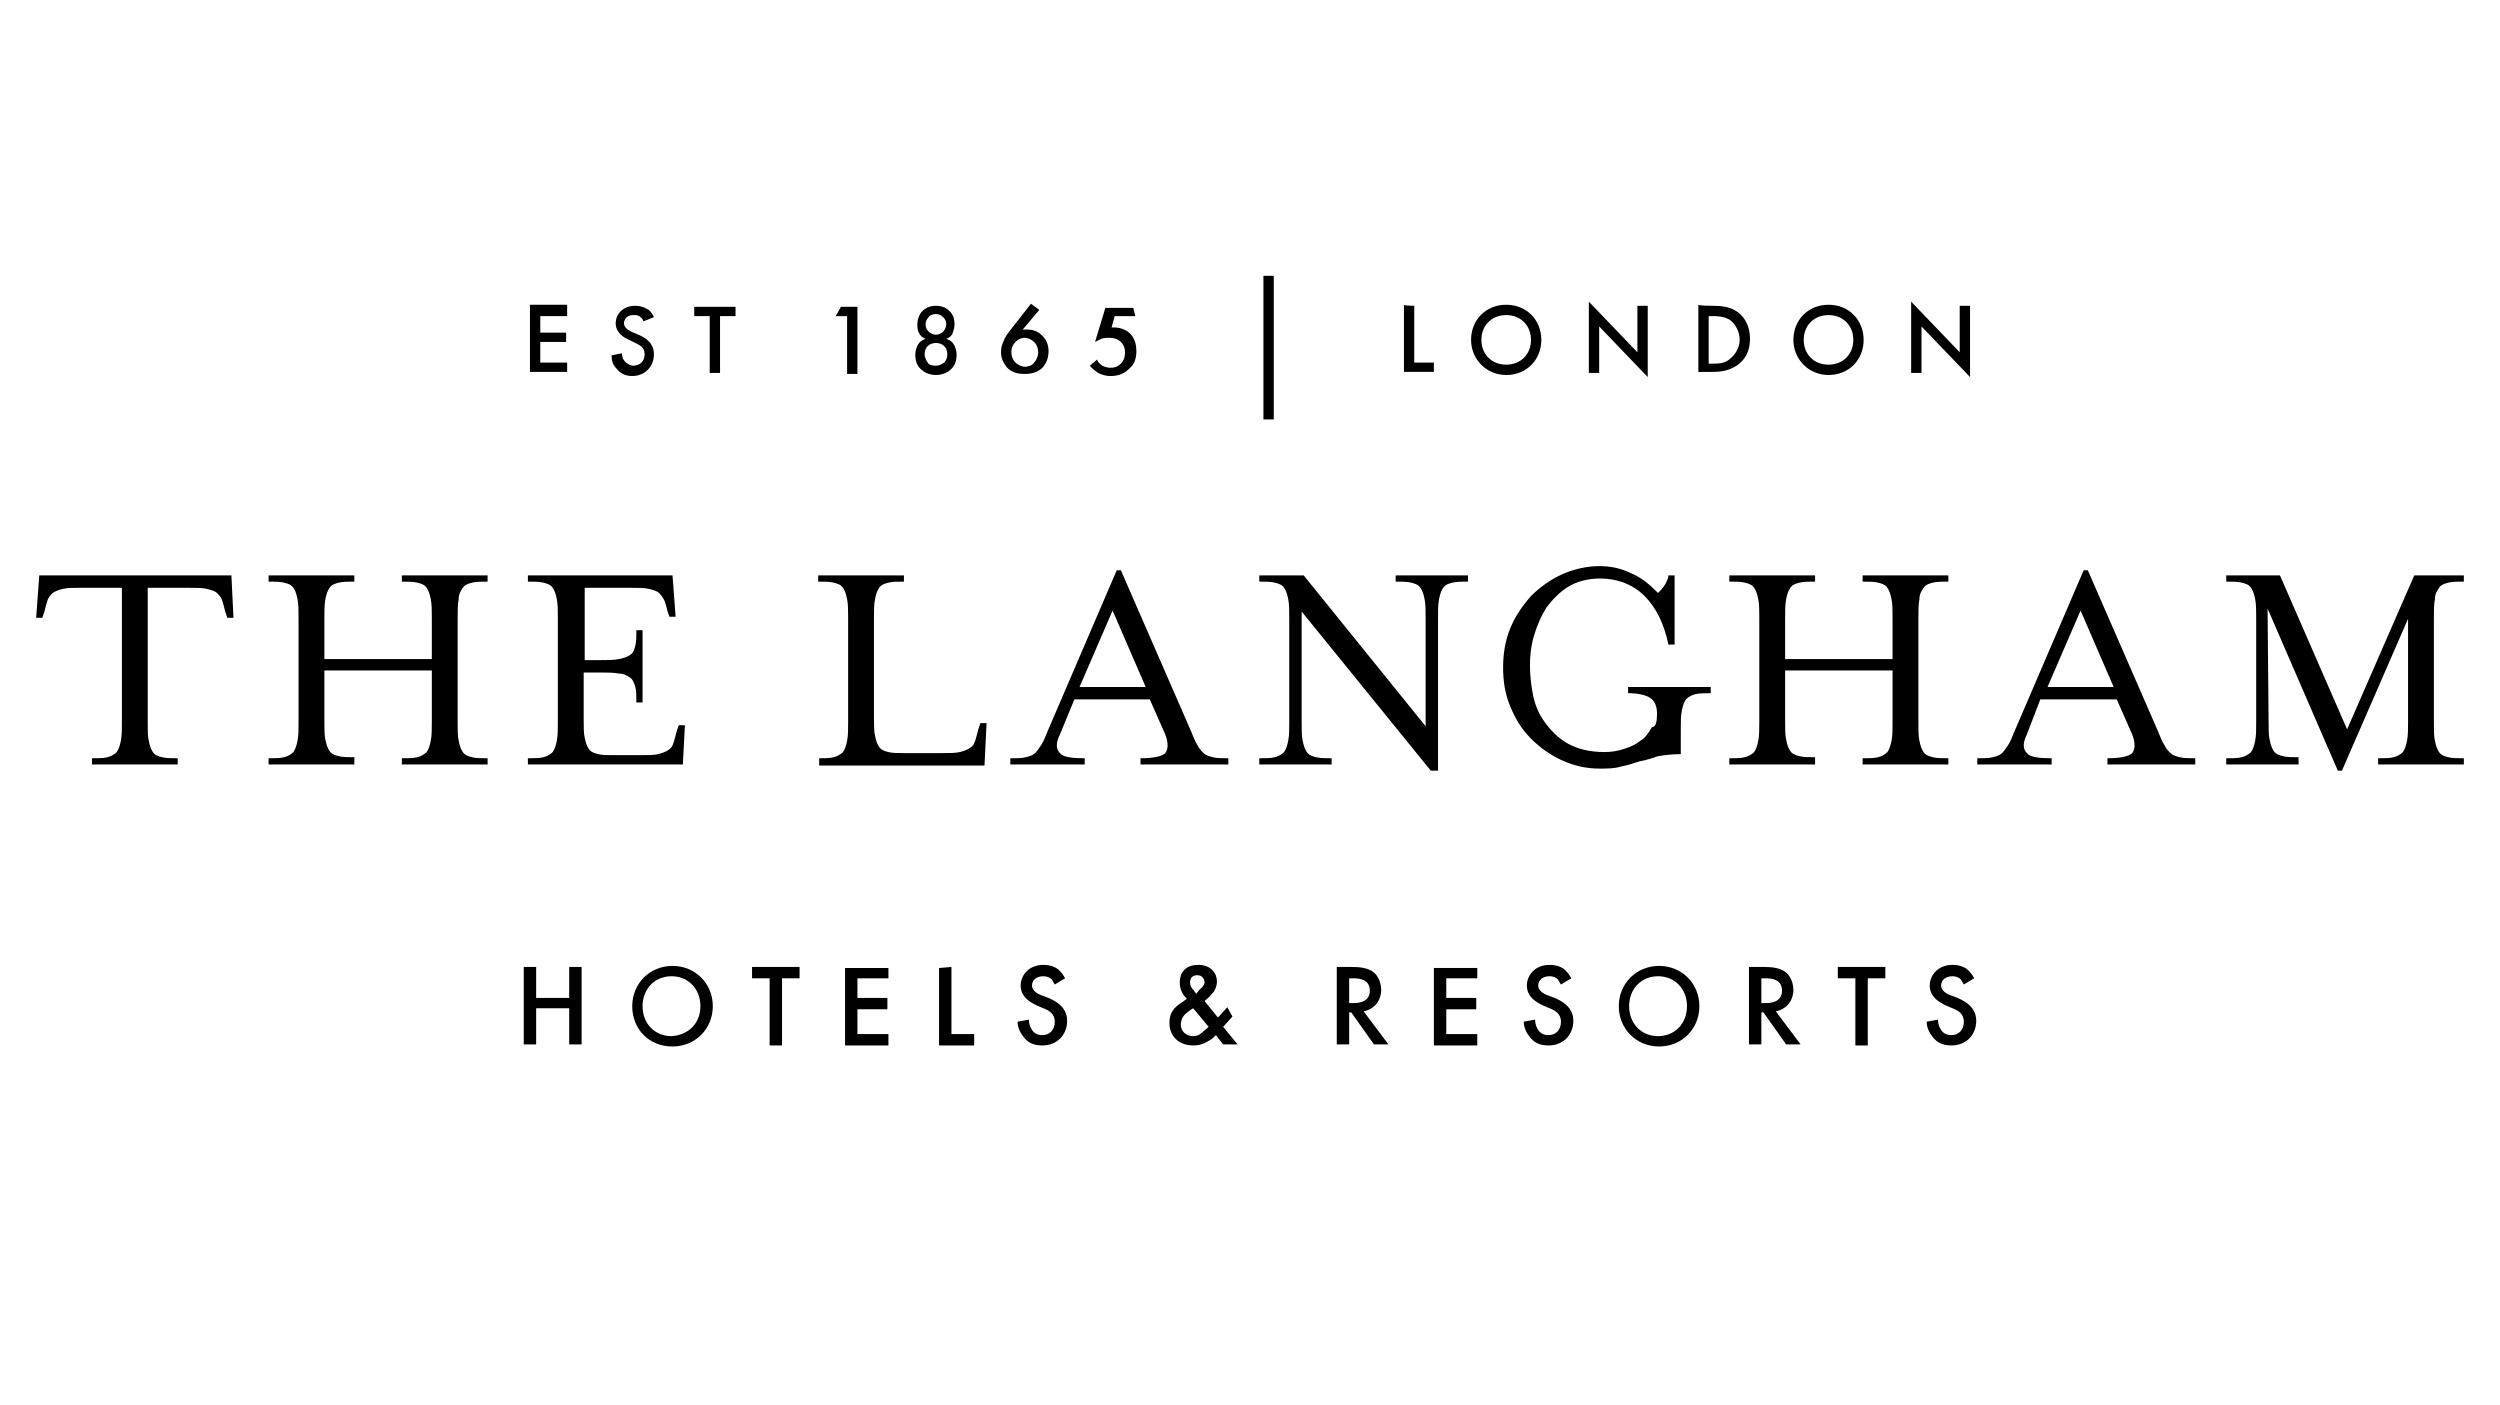 <?xml version="1.0" encoding="utf-8"?>
<!-- Generator: Adobe Illustrator 23.0.3, SVG Export Plug-In . SVG Version: 6.00 Build 0)  -->
<svg version="1.1" id="Layer_1" xmlns="http://www.w3.org/2000/svg" xmlns:xlink="http://www.w3.org/1999/xlink" x="0px" y="0px"
	 viewBox="0 0 242 136" style="enable-background:new 0 0 242 136;" xml:space="preserve">
<g>
	<g>
		<g>
			<g>
				<path d="M54.9,30.6h-2.6v1.6h2.5v0.9h-2.5v2h2.6v0.9h-3.6v-6.5h3.6V30.6z"/>
				<path d="M62.3,31.1c-0.1-0.1-0.1-0.3-0.3-0.4c-0.2-0.2-0.4-0.2-0.7-0.2c-0.6,0-0.9,0.4-0.9,0.8c0,0.2,0.1,0.5,0.7,0.8l0.7,0.3
					c1.2,0.5,1.5,1.2,1.5,1.9c0,1.2-0.9,2.1-2.1,2.1c-0.7,0-1.2-0.3-1.5-0.7c-0.4-0.4-0.5-0.8-0.5-1.3l1-0.2c0,0.3,0.1,0.6,0.3,0.8
					c0.2,0.2,0.5,0.4,0.8,0.4c0.6,0,1.1-0.4,1.1-1.1c0-0.7-0.5-0.9-0.9-1.1l-0.6-0.3c-0.5-0.2-1.3-0.7-1.3-1.6
					c0-0.9,0.7-1.7,1.9-1.7c0.7,0,1.1,0.3,1.3,0.4c0.2,0.2,0.4,0.4,0.5,0.7L62.3,31.1z"/>
				<path d="M69.7,30.6v5.5h-1v-5.5h-1.5v-0.9h4v0.9H69.7z"/>
				<path d="M82,30.6h-1.1l0.5-0.9H83v6.5h-1L82,30.6L82,30.6z"/>
				<path d="M92.3,33.3c0.2,0.3,0.3,0.7,0.3,1c0,0.7-0.2,1.1-0.5,1.4c-0.3,0.3-0.8,0.6-1.5,0.6c-0.7,0-1.2-0.3-1.5-0.6
					c-0.3-0.3-0.5-0.7-0.5-1.4c0-0.3,0.1-0.7,0.3-1c0.1-0.2,0.4-0.4,0.7-0.5c-0.3-0.1-0.5-0.3-0.6-0.5c-0.2-0.3-0.2-0.6-0.2-0.9
					c0-0.5,0.2-1,0.5-1.3c0.2-0.2,0.6-0.5,1.3-0.5c0.7,0,1.1,0.3,1.3,0.5c0.4,0.4,0.5,0.8,0.5,1.3c0,0.3-0.1,0.6-0.2,0.9
					c-0.1,0.2-0.3,0.4-0.6,0.5C91.9,32.9,92.2,33.1,92.3,33.3z M89.8,33.5c-0.2,0.2-0.3,0.5-0.3,0.8c0,0.2,0.1,0.5,0.3,0.8
					c0.1,0.2,0.4,0.3,0.8,0.3c0.4,0,0.6-0.2,0.8-0.3c0.2-0.2,0.3-0.5,0.3-0.8c0-0.3-0.1-0.6-0.3-0.8s-0.5-0.3-0.8-0.3
					C90.3,33.2,90,33.3,89.8,33.5z M89.9,30.7c-0.2,0.2-0.3,0.4-0.3,0.7c0,0.3,0.1,0.5,0.3,0.7c0.2,0.2,0.5,0.3,0.7,0.3
					s0.5-0.1,0.7-0.3c0.1-0.1,0.3-0.4,0.3-0.7c0-0.3-0.1-0.5-0.3-0.7c-0.2-0.2-0.4-0.3-0.7-0.3C90.3,30.4,90,30.5,89.9,30.7z"/>
				<path d="M100.6,30L99,31.9c0.1,0,0.3,0,0.4,0c0.8,0,1.2,0.3,1.5,0.6c0.4,0.4,0.6,0.9,0.6,1.5c0,0.6-0.2,1.2-0.6,1.6
					c-0.5,0.5-1.2,0.6-1.7,0.6c-0.6,0-1.2-0.1-1.7-0.6c-0.3-0.4-0.6-0.8-0.6-1.5c0-0.5,0.1-0.8,0.3-1.2c0.2-0.5,0.5-0.8,0.8-1.2
					l1.8-2.3L100.6,30z M98.3,33.1c-0.2,0.2-0.4,0.5-0.4,1c0,0.3,0.1,0.7,0.4,1c0.2,0.2,0.6,0.4,0.9,0.4c0.3,0,0.7-0.1,0.9-0.4
					c0.2-0.2,0.4-0.6,0.4-1c0-0.3-0.1-0.7-0.4-1c-0.2-0.2-0.6-0.4-0.9-0.4S98.6,32.8,98.3,33.1z"/>
				<path d="M109.9,30.6h-2l-0.3,1.1c0.1,0,0.2,0,0.3,0c0.5,0,1.1,0.2,1.5,0.6c0.3,0.3,0.6,0.8,0.6,1.7c0,0.7-0.2,1.3-0.7,1.7
					c-0.5,0.5-1.1,0.7-1.8,0.7c-0.4,0-0.8-0.1-1.2-0.3c-0.1-0.1-0.5-0.3-0.8-0.7l0.7-0.6c0,0.1,0.2,0.4,0.5,0.6
					c0.2,0.1,0.5,0.2,0.8,0.2c0.5,0,0.8-0.2,1-0.4c0.2-0.2,0.4-0.5,0.4-1.1c0-0.5-0.2-0.8-0.4-1c-0.3-0.3-0.7-0.4-1.1-0.4
					c-0.3,0-0.5,0-0.8,0.1c-0.2,0.1-0.4,0.2-0.6,0.3l1-3.3h2.7L109.9,30.6L109.9,30.6z"/>
				<path d="M136.9,29.6v5.5h1.9v0.9h-2.9v-6.5C135.9,29.6,136.9,29.6,136.9,29.6z"/>
				<path d="M149.2,32.9c0,1.9-1.4,3.4-3.4,3.4c-1.9,0-3.4-1.5-3.4-3.4c0-1.9,1.4-3.4,3.4-3.4C147.8,29.5,149.2,31,149.2,32.9z
					 M148.2,32.9c0-1.4-1-2.4-2.4-2.4s-2.4,1-2.4,2.4c0,1.4,1,2.4,2.4,2.4S148.2,34.3,148.2,32.9z"/>
				<path d="M153.8,36.1v-6.9l4.7,4.9v-4.5h1v6.9l-4.7-4.9v4.5L153.8,36.1L153.8,36.1z"/>
				<path d="M165.8,29.6c0.9,0,1.7,0.1,2.4,0.6c0.8,0.6,1.2,1.5,1.2,2.6c0,1.1-0.4,2-1.3,2.6c-0.8,0.5-1.5,0.6-2.4,0.6h-1.3v-6.5
					C164.4,29.6,165.8,29.6,165.8,29.6z M165.4,35.2h0.4c0.5,0,1.2,0,1.7-0.5c0.4-0.3,0.9-1,0.9-1.8c0-0.8-0.4-1.5-0.9-1.9
					c-0.6-0.4-1.3-0.4-1.7-0.4h-0.4L165.4,35.2L165.4,35.2z"/>
				<path d="M180.4,32.9c0,1.9-1.4,3.4-3.4,3.4c-1.9,0-3.4-1.5-3.4-3.4c0-1.9,1.4-3.4,3.4-3.4C179,29.5,180.4,31,180.4,32.9z
					 M179.4,32.9c0-1.4-1-2.4-2.4-2.4c-1.4,0-2.4,1-2.4,2.4c0,1.4,1,2.4,2.4,2.4C178.4,35.3,179.4,34.3,179.4,32.9z"/>
				<path d="M185,36.1v-6.9l4.7,4.9v-4.5h1v6.9l-4.7-4.9v4.5L185,36.1L185,36.1z"/>
			</g>
		</g>
		<g>
			<path d="M122.3,26.7h1v13.9h-1V26.7z"/>
		</g>
	</g>
	<g>
		<path d="M51.9,96.6h3.2v-3h1.2v7.5h-1.2v-3.5h-3.2v3.5h-1.2v-7.5h1.2V96.6z"/>
		<path d="M69,97.4c0,2.2-1.7,3.9-3.9,3.9c-2.3,0-3.9-1.7-3.9-3.9c0-2.2,1.7-3.9,3.9-3.9C67.3,93.5,69,95.2,69,97.4z M67.8,97.4
			c0-1.7-1.2-2.9-2.8-2.9c-1.6,0-2.8,1.2-2.8,2.9c0,1.7,1.2,2.9,2.8,2.9C66.6,100.2,67.8,99.1,67.8,97.4z"/>
		<path d="M75.7,94.7v6.5h-1.2v-6.5h-1.7v-1.1h4.6v1.1H75.7z"/>
		<path d="M86,94.7h-3v1.9h2.9v1.1H83v2.4h3v1.1h-4.2v-7.5H86V94.7z"/>
		<path d="M92.1,93.6v6.5h2.2v1.1h-3.4v-7.5L92.1,93.6L92.1,93.6z"/>
		<path d="M102.1,95.3c-0.1-0.2-0.2-0.3-0.3-0.5c-0.2-0.2-0.5-0.3-0.8-0.3c-0.7,0-1.1,0.4-1.1,0.9c0,0.2,0.1,0.6,0.8,0.9l0.8,0.3
			c1.4,0.6,1.8,1.4,1.8,2.2c0,1.4-1,2.4-2.4,2.4c-0.9,0-1.4-0.3-1.8-0.8c-0.4-0.5-0.6-1-0.6-1.5l1.1-0.2c0,0.4,0.1,0.7,0.3,1
			c0.2,0.3,0.5,0.5,1,0.5c0.7,0,1.2-0.5,1.2-1.3c0-0.8-0.6-1.1-1.1-1.3l-0.7-0.3c-0.6-0.3-1.5-0.8-1.5-1.9c0-1,0.8-2,2.2-2
			c0.8,0,1.3,0.3,1.5,0.5c0.2,0.2,0.4,0.4,0.6,0.8L102.1,95.3z"/>
		<path d="M119.3,98.4l-0.9,1l1.4,1.7h-1.4l-0.7-0.9c-0.2,0.2-0.4,0.4-0.6,0.5c-0.5,0.3-0.9,0.5-1.6,0.5c-1.4,0-2.3-0.9-2.3-2.2
			c0-1,0.5-1.5,1.1-1.9c0.2-0.1,0.5-0.4,0.6-0.4c-0.3-0.3-0.7-0.8-0.7-1.6c0-0.9,0.5-1.7,1.8-1.7c1.2,0,1.8,0.8,1.8,1.6
			c0,0.5-0.2,0.8-0.3,1c-0.2,0.2-0.4,0.5-0.9,0.9l1.3,1.6l0.9-1L119.3,98.4z M115.5,97.6c-0.2,0.1-0.6,0.4-0.8,0.6
			c-0.3,0.3-0.4,0.7-0.4,1c0,0.6,0.5,1.1,1.2,1.1c0.3,0,0.6-0.1,0.8-0.3c0.2-0.2,0.6-0.5,0.7-0.6L115.5,97.6z M116.1,95.8
			c0.3-0.2,0.5-0.5,0.5-0.7c0-0.3-0.2-0.7-0.7-0.7c-0.5,0-0.7,0.3-0.7,0.7c0,0.3,0.1,0.5,0.3,0.7l0.3,0.4L116.1,95.8z"/>
		<path d="M130.8,93.6c0.9,0,1.5,0.1,2,0.4c0.8,0.5,0.9,1.5,0.9,1.8c0,1.1-0.7,1.9-1.7,2.1l2.4,3.2H133l-2.2-3.1h-0.2v3.1h-1.2v-7.5
			L130.8,93.6L130.8,93.6z M130.6,97.1h0.4c0.3,0,1.6,0,1.6-1.2c0-1.1-1-1.2-1.6-1.2h-0.4V97.1z"/>
		<path d="M143,94.7h-3v1.9h2.9v1.1H140v2.4h3v1.1h-4.2v-7.5h4.2V94.7z"/>
		<path d="M151.1,95.3c-0.1-0.2-0.2-0.3-0.3-0.5c-0.2-0.2-0.5-0.3-0.8-0.3c-0.7,0-1.1,0.4-1.1,0.9c0,0.2,0.1,0.6,0.8,0.9l0.8,0.3
			c1.4,0.6,1.8,1.4,1.8,2.2c0,1.4-1,2.4-2.4,2.4c-0.9,0-1.4-0.3-1.8-0.8c-0.4-0.5-0.6-1-0.6-1.5l1.1-0.2c0,0.4,0.1,0.7,0.3,1
			c0.2,0.3,0.5,0.5,1,0.5c0.7,0,1.2-0.5,1.2-1.3c0-0.8-0.6-1.1-1.1-1.3l-0.7-0.3c-0.6-0.3-1.5-0.8-1.5-1.9c0-1,0.8-2,2.2-2
			c0.8,0,1.3,0.3,1.5,0.5c0.2,0.2,0.4,0.4,0.6,0.8L151.1,95.3z"/>
		<path d="M164.5,97.4c0,2.2-1.7,3.9-3.9,3.9s-3.9-1.7-3.9-3.9c0-2.2,1.7-3.9,3.9-3.9C162.8,93.5,164.5,95.2,164.5,97.4z
			 M163.3,97.4c0-1.7-1.2-2.9-2.8-2.9s-2.8,1.2-2.8,2.9c0,1.7,1.2,2.9,2.8,2.9S163.3,99.1,163.3,97.4z"/>
		<path d="M170.7,93.6c0.9,0,1.5,0.1,2,0.4c0.8,0.5,0.9,1.5,0.9,1.8c0,1.1-0.7,1.9-1.7,2.1l2.4,3.2h-1.4l-2.2-3.1h-0.2v3.1h-1.2
			v-7.5L170.7,93.6L170.7,93.6z M170.5,97.1h0.4c0.3,0,1.6,0,1.6-1.2c0-1.1-1-1.2-1.6-1.2h-0.4V97.1z"/>
		<path d="M180.8,94.7v6.5h-1.2v-6.5h-1.7v-1.1h4.6v1.1H180.8z"/>
		<path d="M190.1,95.3c-0.1-0.2-0.2-0.3-0.3-0.5c-0.2-0.2-0.5-0.3-0.8-0.3c-0.7,0-1.1,0.4-1.1,0.9c0,0.2,0.1,0.6,0.8,0.9l0.8,0.3
			c1.4,0.6,1.8,1.4,1.8,2.2c0,1.4-1,2.4-2.4,2.4c-0.9,0-1.4-0.3-1.8-0.8c-0.4-0.5-0.6-1-0.6-1.5l1.1-0.2c0,0.4,0.1,0.7,0.3,1
			c0.2,0.3,0.5,0.5,1,0.5c0.7,0,1.2-0.5,1.2-1.3c0-0.8-0.6-1.1-1.1-1.3l-0.7-0.3c-0.6-0.3-1.5-0.8-1.5-1.9c0-1,0.8-2,2.2-2
			c0.8,0,1.3,0.3,1.5,0.5c0.2,0.2,0.4,0.4,0.6,0.8L190.1,95.3z"/>
	</g>
	<g>
		<g>
			<path d="M22.6,59.8H22l-0.2-0.6c-0.1-0.4-0.2-0.8-0.3-1.1c-0.1-0.3-0.3-0.5-0.5-0.7c-0.2-0.2-0.6-0.3-1-0.4
				c-0.4-0.1-1-0.1-1.7-0.1h-4v13c0,0.8,0,1.4,0.1,1.8c0.1,0.5,0.2,0.8,0.4,1.1c0.2,0.3,0.5,0.4,0.9,0.5c0.4,0.1,0.9,0.1,1.5,0.1V74
				H8.9v-0.6c0.6,0,1.1,0,1.5-0.1c0.4-0.1,0.7-0.3,0.9-0.5c0.2-0.3,0.3-0.6,0.4-1.1c0.1-0.5,0.1-1.1,0.1-1.8v-13h-4
				c-0.7,0-1.3,0-1.7,0.1c-0.4,0.1-0.7,0.2-1,0.4c-0.2,0.2-0.4,0.4-0.5,0.7c-0.1,0.3-0.2,0.7-0.3,1.1l-0.2,0.6H3.5l0.3-4.1h18.6
				L22.6,59.8z"/>
			<path d="M31.4,69.8c0,0.8,0,1.4,0.1,1.8c0.1,0.5,0.2,0.8,0.4,1.1c0.2,0.3,0.5,0.4,0.9,0.5c0.4,0.1,0.9,0.1,1.5,0.1V74H26v-0.6
				c0.6,0,1.1,0,1.5-0.1c0.4-0.1,0.7-0.3,0.9-0.5c0.2-0.3,0.3-0.6,0.4-1.1c0.1-0.5,0.1-1.1,0.1-1.8v-10c0-0.8,0-1.4-0.1-1.9
				c-0.1-0.5-0.2-0.8-0.4-1.1c-0.2-0.3-0.5-0.4-0.9-0.5c-0.4-0.1-0.9-0.1-1.5-0.1v-0.6h8.3v0.6c-0.6,0-1.1,0-1.5,0.1
				c-0.4,0.1-0.7,0.2-0.9,0.5c-0.2,0.3-0.3,0.6-0.4,1.1c-0.1,0.5-0.1,1.1-0.1,1.9v3.9h10.4v-3.9c0-0.8,0-1.4-0.1-1.9
				c-0.1-0.5-0.2-0.8-0.4-1.1c-0.2-0.3-0.5-0.4-0.9-0.5c-0.4-0.1-0.9-0.1-1.5-0.1v-0.6h8.3v0.6c-0.6,0-1.1,0-1.5,0.1
				c-0.4,0.1-0.7,0.2-0.9,0.5c-0.2,0.3-0.4,0.6-0.4,1.1c-0.1,0.5-0.1,1.1-0.1,1.9v10c0,0.8,0,1.4,0.1,1.8c0.1,0.5,0.2,0.8,0.4,1.1
				c0.2,0.3,0.5,0.4,0.9,0.5c0.4,0.1,0.9,0.1,1.5,0.1V74h-8.3v-0.6c0.6,0,1.1,0,1.5-0.1c0.4-0.1,0.7-0.3,0.9-0.5
				c0.2-0.3,0.3-0.6,0.4-1.1c0.1-0.5,0.1-1.1,0.1-1.8v-5H31.4V69.8z"/>
			<path d="M51.1,73.4c0.6,0,1.1,0,1.5-0.1c0.4-0.1,0.7-0.3,0.9-0.5c0.2-0.3,0.3-0.6,0.4-1.1c0.1-0.5,0.1-1.1,0.1-1.8v-10
				c0-0.8,0-1.4-0.1-1.9c-0.1-0.5-0.2-0.8-0.4-1.1c-0.2-0.3-0.5-0.4-0.9-0.5c-0.4-0.1-0.9-0.1-1.5-0.1v-0.6h14l0.3,4h-0.6l-0.2-0.6
				c-0.1-0.4-0.2-0.8-0.3-1s-0.3-0.5-0.5-0.7c-0.2-0.2-0.6-0.3-1-0.4c-0.4-0.1-1-0.1-1.7-0.1h-4.5v7H58c0.8,0,1.4,0,1.9-0.1
				c0.5-0.1,0.8-0.2,1.1-0.4c0.3-0.2,0.4-0.5,0.5-0.9c0.1-0.4,0.1-0.9,0.1-1.5h0.6v7h-0.6c0-0.7,0-1.2-0.1-1.5s-0.2-0.7-0.5-0.9
				c-0.3-0.2-0.6-0.4-1.1-0.4c-0.5-0.1-1.1-0.1-1.9-0.1h-1.5v4.5c0,0.8,0,1.4,0.1,1.8c0.1,0.5,0.2,0.8,0.4,1.1
				c0.2,0.3,0.5,0.4,0.9,0.5c0.4,0.1,0.9,0.1,1.5,0.1H62c0.7,0,1.3,0,1.7-0.1c0.4-0.1,0.7-0.2,1-0.4s0.4-0.4,0.5-0.7
				c0.1-0.3,0.2-0.7,0.3-1.1l0.2-0.6h0.6L66.1,74h-15V73.4z"/>
			<path d="M79.2,73.4c0.6,0,1.1,0,1.5-0.1c0.4-0.1,0.7-0.3,0.9-0.5c0.2-0.3,0.3-0.6,0.4-1.1c0.1-0.5,0.1-1.1,0.1-1.8v-10
				c0-0.8,0-1.4-0.1-1.9c-0.1-0.5-0.2-0.8-0.4-1.1c-0.2-0.3-0.5-0.4-0.9-0.5c-0.4-0.1-0.9-0.1-1.5-0.1v-0.6h8.3v0.6
				c-0.6,0-1.1,0-1.5,0.1c-0.4,0.1-0.7,0.2-0.9,0.5s-0.3,0.6-0.4,1.1c-0.1,0.5-0.1,1.1-0.1,1.9v9.5c0,0.8,0,1.4,0.1,1.8
				c0.1,0.5,0.2,0.8,0.4,1.1c0.2,0.3,0.5,0.4,0.9,0.5c0.4,0.1,0.9,0.1,1.5,0.1h3.7c0.7,0,1.3,0,1.7-0.1c0.4-0.1,0.7-0.2,1-0.4
				s0.4-0.4,0.5-0.7c0.1-0.3,0.2-0.7,0.3-1.1l0.2-0.6h0.6l-0.2,4.1h-16V73.4z"/>
			<path d="M102.6,71.1c-0.4,0.8-0.4,1.4,0,1.8c0.3,0.4,1.2,0.5,2.4,0.5v0.6h-7.2v-0.6c0.6,0,1.1,0,1.5-0.1c0.4-0.1,0.7-0.2,0.9-0.4
				c0.2-0.2,0.4-0.5,0.6-0.8c0.2-0.3,0.4-0.8,0.6-1.3l6.7-15.6h0.4l6.8,15.6c0.2,0.5,0.4,1,0.6,1.3c0.2,0.4,0.4,0.6,0.6,0.8
				c0.2,0.2,0.5,0.3,0.9,0.4c0.4,0.1,0.9,0.1,1.5,0.1v0.6h-8.5v-0.6c1.3,0,2.1-0.2,2.4-0.5c0.3-0.4,0.3-1,0-1.8l-1.5-3.4H104
				L102.6,71.1z M107.7,59.1l-3.2,7.4h6.4L107.7,59.1z"/>
			<path d="M138,59.9c0-0.8,0-1.4-0.1-1.9c-0.1-0.5-0.2-0.8-0.4-1.1c-0.2-0.3-0.5-0.4-0.9-0.5s-0.9-0.1-1.5-0.1v-0.6h7v0.6
				c-0.6,0-1.1,0-1.5,0.1c-0.4,0.1-0.7,0.2-0.9,0.5s-0.3,0.6-0.4,1.1c-0.1,0.5-0.1,1.1-0.1,1.9v14.7h-0.7l-12.5-15.4v10.7
				c0,0.8,0,1.4,0.1,1.8c0.1,0.5,0.2,0.8,0.4,1.1c0.2,0.3,0.5,0.4,0.9,0.5c0.4,0.1,0.9,0.1,1.5,0.1V74h-7v-0.6c0.6,0,1.1,0,1.5-0.1
				c0.4-0.1,0.7-0.3,0.9-0.5c0.2-0.3,0.3-0.6,0.4-1.1c0.1-0.5,0.1-1.1,0.1-1.8v-10c0-0.8,0-1.4-0.1-1.9c-0.1-0.5-0.2-0.8-0.4-1.1
				c-0.2-0.3-0.5-0.4-0.9-0.5c-0.4-0.1-0.9-0.1-1.5-0.1v-0.6h4.3L138,70.3L138,59.9L138,59.9z"/>
			<path d="M160.4,69.1c0-0.7-0.2-1.2-0.6-1.5c-0.4-0.3-1.2-0.5-2.2-0.5v-0.6h8v0.6c-0.6,0-1.1,0-1.5,0.1c-0.4,0.1-0.7,0.3-0.9,0.5
				c-0.2,0.3-0.3,0.6-0.4,1.1c-0.1,0.5-0.1,1.1-0.1,1.9V73c-0.9,0-1.6,0.1-2.2,0.2c-0.6,0.2-1.2,0.4-1.8,0.5
				c-0.6,0.2-1.2,0.4-1.8,0.5c-0.6,0.2-1.3,0.2-2.1,0.2c-1.3,0-2.5-0.3-3.6-0.8c-1.1-0.5-2.1-1.2-3-2.1s-1.5-1.9-2-3.1
				c-0.5-1.2-0.7-2.4-0.7-3.8c0-1.3,0.2-2.6,0.7-3.8c0.5-1.2,1.2-2.2,2-3.1c0.9-0.9,1.9-1.6,3-2.1c1.1-0.5,2.4-0.8,3.6-0.8
				c1.1,0,2.1,0.2,3.1,0.7c1,0.4,1.8,1.1,2.6,1.9c0.2-0.2,0.4-0.4,0.6-0.7c0.2-0.3,0.4-0.7,0.4-1h0.6v6.7h-0.6
				c-0.4-2-1.2-3.6-2.3-4.7c-1.1-1.1-2.6-1.7-4.3-1.7c-1.2,0-2.3,0.3-3.1,0.8c-0.8,0.5-1.5,1.2-2.1,2c-0.5,0.8-0.9,1.7-1.2,2.7
				s-0.4,2-0.4,2.9c0,0.9,0.1,1.9,0.3,2.9c0.2,1,0.6,1.9,1.2,2.7s1.3,1.5,2.2,2c0.9,0.5,2.1,0.8,3.5,0.8c0.7,0,1.3-0.1,1.9-0.3
				c0.6-0.2,1.1-0.4,1.6-0.8c0.5-0.3,0.8-0.8,1.1-1.3C160.3,70.4,160.4,69.8,160.4,69.1z"/>
			<path d="M172.8,69.8c0,0.8,0,1.4,0.1,1.8c0.1,0.5,0.2,0.8,0.4,1.1c0.2,0.3,0.5,0.4,0.9,0.5c0.4,0.1,0.9,0.1,1.5,0.1V74h-8.3v-0.6
				c0.6,0,1.1,0,1.5-0.1c0.4-0.1,0.7-0.3,0.9-0.5c0.2-0.3,0.3-0.6,0.4-1.1c0.1-0.5,0.1-1.1,0.1-1.8v-10c0-0.8,0-1.4-0.1-1.9
				c-0.1-0.5-0.2-0.8-0.4-1.1c-0.2-0.3-0.5-0.4-0.9-0.5c-0.4-0.1-0.9-0.1-1.5-0.1v-0.6h8.3v0.6c-0.6,0-1.1,0-1.5,0.1
				c-0.4,0.1-0.7,0.2-0.9,0.5c-0.2,0.3-0.3,0.6-0.4,1.1c-0.1,0.5-0.1,1.1-0.1,1.9v3.9h10.4v-3.9c0-0.8,0-1.4-0.1-1.9
				c-0.1-0.5-0.2-0.8-0.4-1.1c-0.2-0.3-0.5-0.4-0.9-0.5c-0.4-0.1-0.9-0.1-1.5-0.1v-0.6h8.3v0.6c-0.6,0-1.1,0-1.5,0.1
				c-0.4,0.1-0.7,0.2-0.9,0.5c-0.2,0.3-0.4,0.6-0.4,1.1c-0.1,0.5-0.1,1.1-0.1,1.9v10c0,0.8,0,1.4,0.1,1.8c0.1,0.5,0.2,0.8,0.4,1.1
				c0.2,0.3,0.5,0.4,0.9,0.5c0.4,0.1,0.9,0.1,1.5,0.1V74h-8.3v-0.6c0.6,0,1.1,0,1.5-0.1c0.4-0.1,0.7-0.3,0.9-0.5
				c0.2-0.3,0.3-0.6,0.4-1.1c0.1-0.5,0.1-1.1,0.1-1.8v-5h-10.4V69.8z"/>
			<path d="M196.2,71.1c-0.4,0.8-0.4,1.4,0,1.8c0.3,0.4,1.2,0.5,2.4,0.5v0.6h-7.2v-0.6c0.6,0,1.1,0,1.5-0.1c0.4-0.1,0.7-0.2,0.9-0.4
				c0.2-0.2,0.4-0.5,0.6-0.8c0.2-0.3,0.4-0.8,0.6-1.3l6.7-15.6h0.4l6.8,15.6c0.2,0.5,0.4,1,0.6,1.3c0.2,0.4,0.4,0.6,0.6,0.8
				c0.2,0.2,0.5,0.3,0.9,0.4c0.4,0.1,0.9,0.1,1.5,0.1v0.6h-8.5v-0.6c1.3,0,2.1-0.2,2.4-0.5c0.3-0.4,0.3-1,0-1.8l-1.5-3.4h-7.4
				L196.2,71.1z M201.4,59.1l-3.2,7.4h6.4L201.4,59.1z"/>
			<path d="M219.6,69.8c0,0.8,0,1.4,0.1,1.8c0.1,0.5,0.2,0.8,0.4,1.1c0.2,0.3,0.5,0.4,0.9,0.5c0.4,0.1,0.9,0.1,1.5,0.1V74h-7v-0.6
				c0.6,0,1.1,0,1.5-0.1c0.4-0.1,0.7-0.3,0.9-0.5c0.2-0.3,0.3-0.6,0.4-1.1c0.1-0.5,0.1-1.1,0.1-1.8v-10c0-0.8,0-1.4-0.1-1.9
				c-0.1-0.5-0.2-0.8-0.4-1.1c-0.2-0.3-0.5-0.4-0.9-0.5c-0.4-0.1-0.9-0.1-1.5-0.1v-0.6h5.2l6.5,14.9l6.5-14.9h4.8v0.6
				c-0.6,0-1.1,0-1.5,0.1c-0.4,0.1-0.7,0.2-0.9,0.5c-0.2,0.3-0.4,0.6-0.4,1.1c-0.1,0.5-0.1,1.1-0.1,1.9v10c0,0.8,0,1.4,0.1,1.8
				c0.1,0.5,0.2,0.8,0.4,1.1c0.2,0.3,0.5,0.4,0.9,0.5c0.4,0.1,0.9,0.1,1.5,0.1V74h-8.3v-0.6c0.6,0,1.1,0,1.5-0.1
				c0.4-0.1,0.7-0.3,0.9-0.5c0.2-0.3,0.3-0.6,0.4-1.1c0.1-0.5,0.1-1.1,0.1-1.8v-10l-6.4,14.7h-0.4l-6.8-15.7L219.6,69.8L219.6,69.8z
				"/>
		</g>
	</g>
</g>
</svg>
